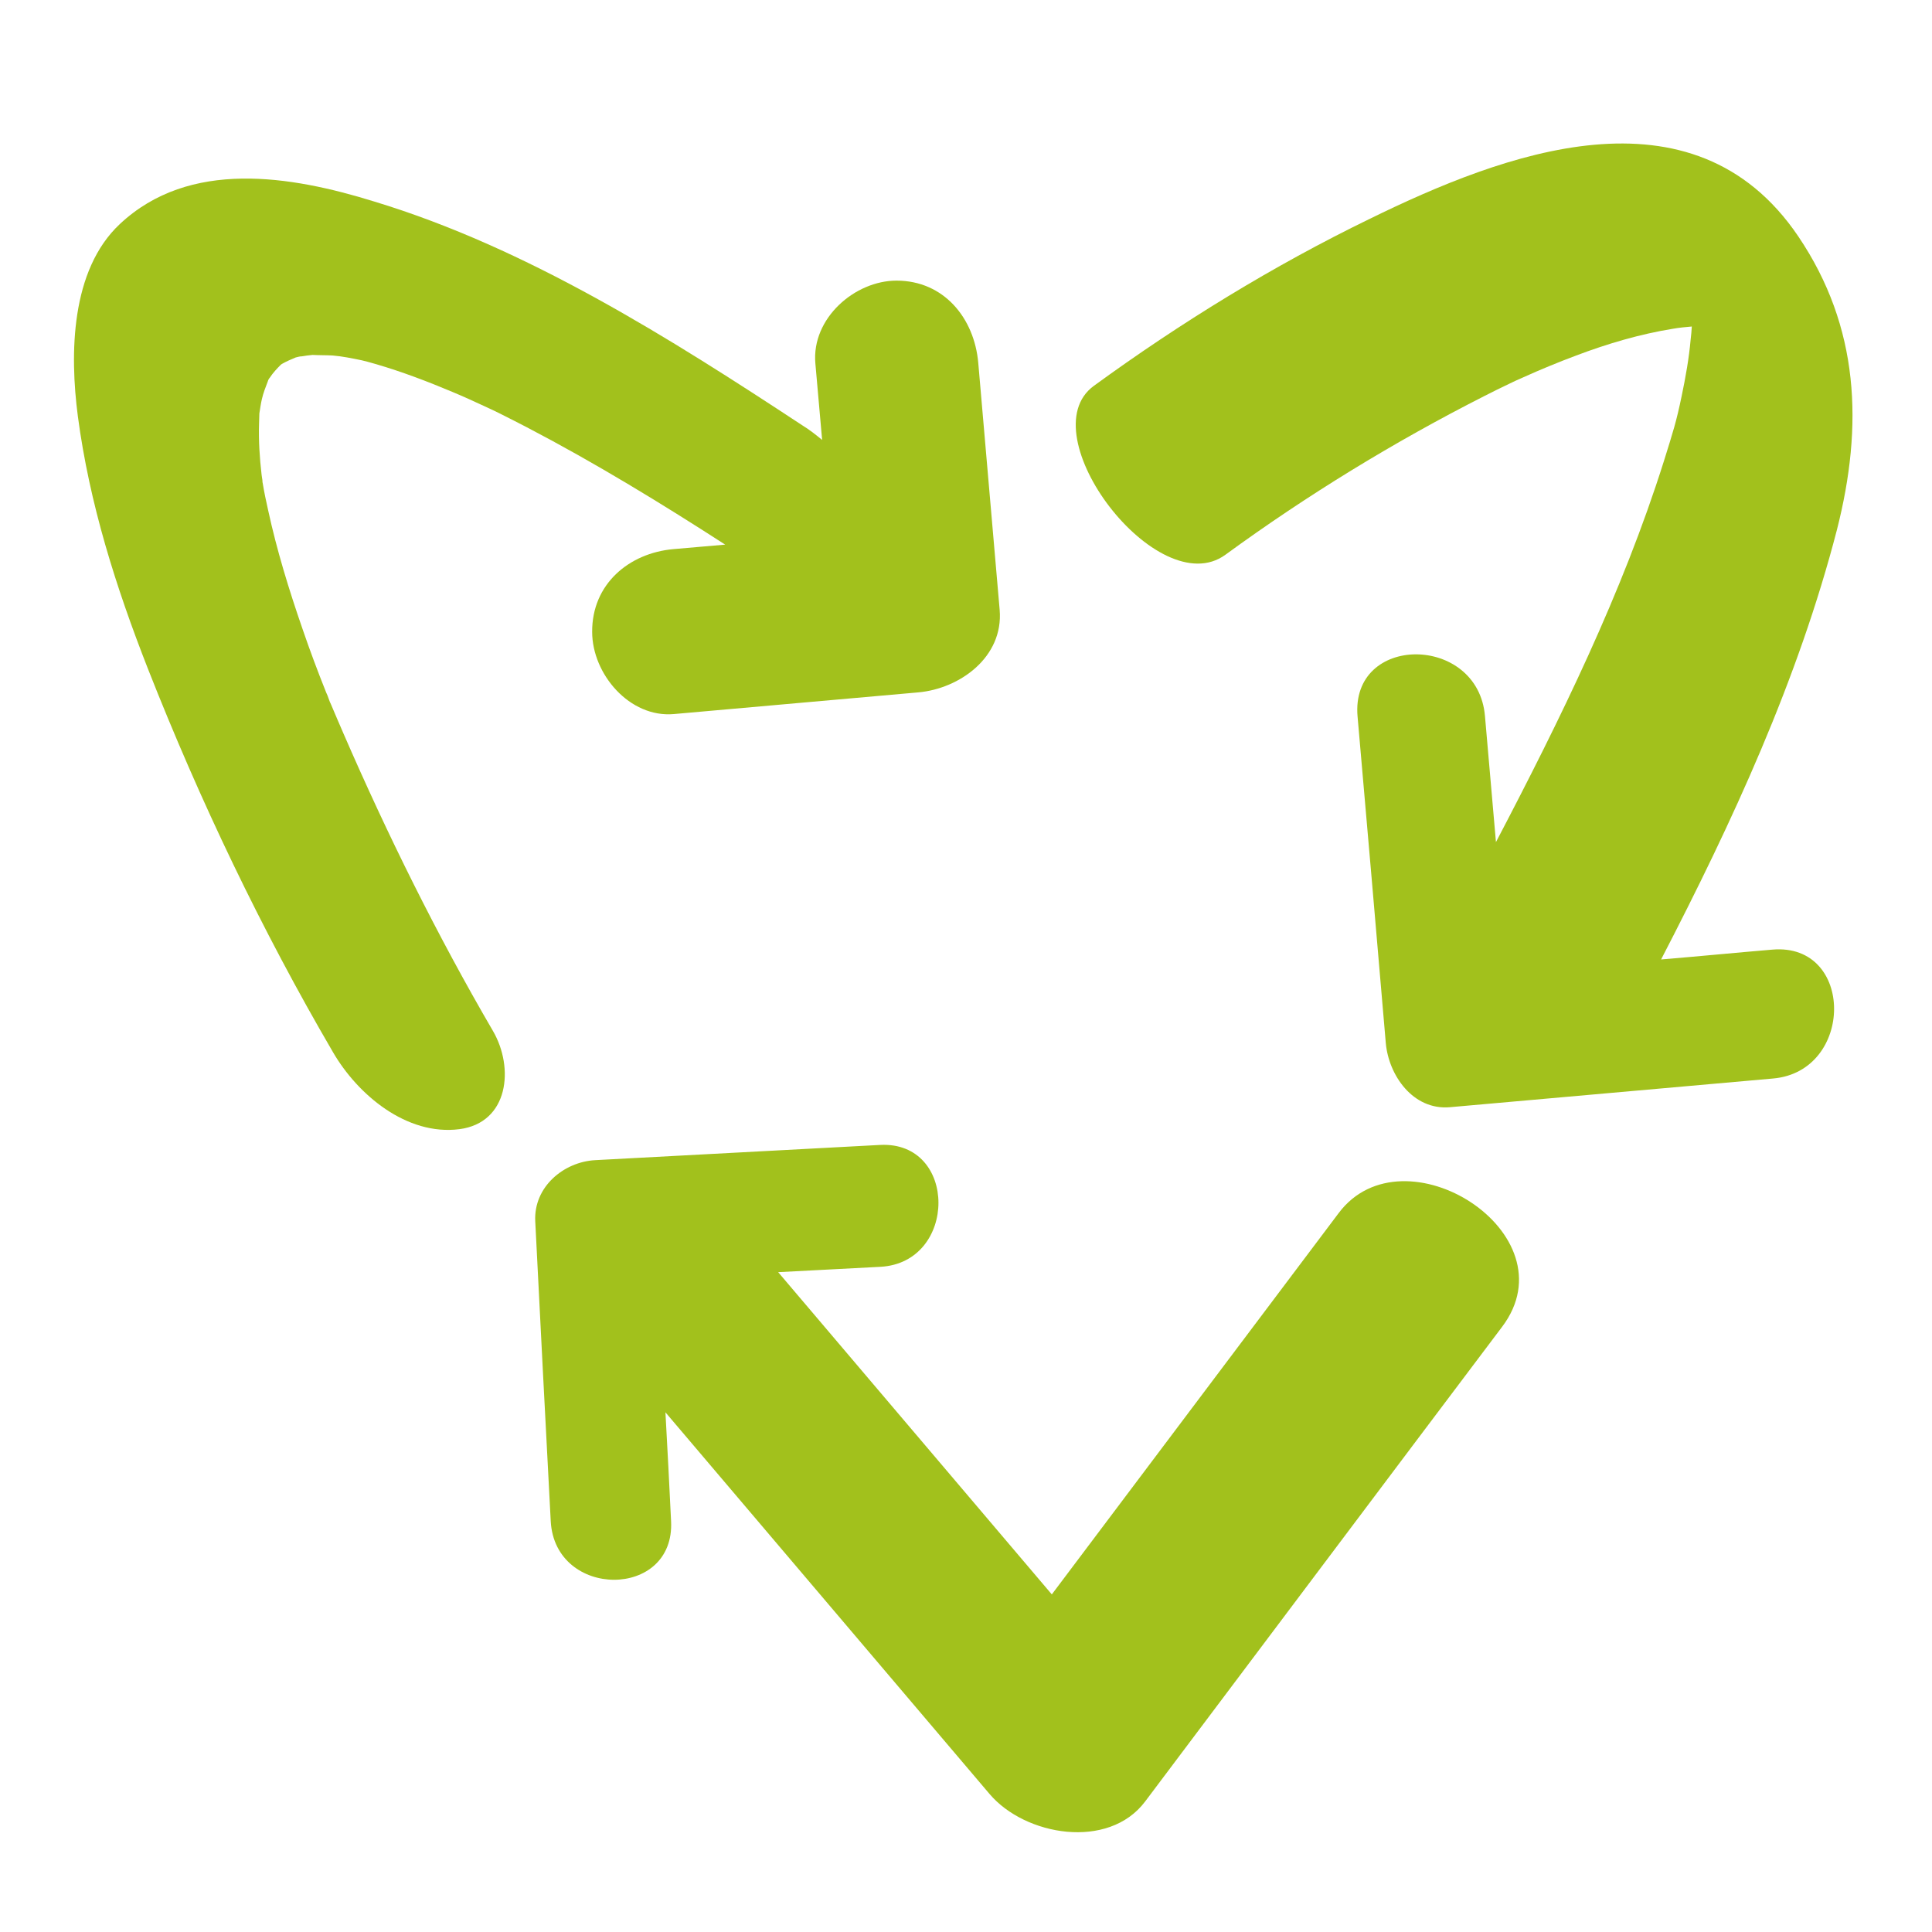 <svg xmlns="http://www.w3.org/2000/svg" xmlns:xlink="http://www.w3.org/1999/xlink" width="500" zoomAndPan="magnify" viewBox="0 0 375 375" height="500" preserveAspectRatio="xMidYMid meet" version="1.0"><path fill="#a2c11c" d="M 349.055 45.895 C 328.598 15.629 291.676 29.832 265.801 42.508 C 247.148 51.574 229.098 62.664 212.305 74.902 C 199.559 84.242 224.723 117.238 237.852 107.676 C 253.715 96.098 270.672 85.719 288.121 76.867 C 289.707 76.047 291.293 75.285 292.879 74.52 C 293.098 74.41 293.699 74.137 294.137 73.918 C 294.629 73.699 295.121 73.48 295.613 73.262 C 299.004 71.73 302.449 70.312 305.953 69 C 312.023 66.707 318.312 64.848 324.715 63.812 C 325.918 63.594 327.176 63.484 328.379 63.375 C 328.324 64.195 328.27 65.012 328.16 65.832 C 327.832 69.547 327.176 73.207 326.41 76.867 C 325.371 81.895 324.77 83.695 322.965 89.488 C 314.867 115.16 302.836 139.637 290.363 163.453 C 289.652 155.312 288.941 147.172 288.23 138.98 C 286.863 123.027 262.082 122.973 263.504 139.09 C 265.363 160.176 267.168 181.316 268.977 202.402 C 269.523 208.738 274.281 215.512 281.391 214.91 C 302.34 213.055 323.184 211.199 344.133 209.34 C 359.941 207.973 359.996 182.953 344.023 184.32 C 336.859 184.922 329.637 185.633 322.418 186.23 C 336.254 159.52 349 131.988 356.551 102.816 C 361.691 82.602 360.926 63.484 349.055 45.895 Z M 349.055 45.895 " fill-opacity="1" fill-rule="nonzero"/><path fill="#a2c11c" d="M 259.84 235.453 C 241.297 260.145 222.699 284.781 204.156 309.473 C 186.434 288.605 168.766 267.793 151.043 246.926 C 157.66 246.598 164.277 246.215 170.898 245.887 C 185.887 245.066 185.941 221.469 170.844 222.23 C 152.41 223.215 133.977 224.199 115.543 225.184 C 109.414 225.512 103.562 230.371 103.891 237.035 C 104.875 256.43 105.859 275.82 106.898 295.27 C 107.719 310.402 131.074 310.457 130.254 295.215 C 129.926 288.168 129.543 281.176 129.16 274.129 C 150.113 298.82 171.117 323.512 192.066 348.203 C 198.957 356.344 215.148 359.129 222.262 349.68 C 245.398 318.922 268.426 288.223 291.566 257.523 C 305.242 239.387 272.422 218.68 259.84 235.453 Z M 259.84 235.453 " fill-opacity="1" fill-rule="nonzero"/><path fill="#a2c11c" d="M 50.34 80.254 C 50.449 79.543 50.668 78.125 50.832 77.469 C 51.105 76.266 51.543 75.176 51.98 74.027 C 52.035 73.809 52.09 73.699 52.199 73.535 C 52.254 73.426 52.309 73.371 52.363 73.316 C 52.965 72.387 53.73 71.57 54.496 70.805 C 54.551 70.75 54.66 70.695 54.715 70.641 C 55.59 70.148 56.465 69.766 57.395 69.383 C 57.832 69.273 58.215 69.164 58.598 69.164 C 59.254 69.055 59.965 68.945 60.676 68.891 C 61.387 68.945 63.738 68.945 64.562 69 C 66.477 69.164 68.336 69.547 70.195 69.93 C 70.469 69.984 70.852 70.094 71.289 70.203 C 71.891 70.367 72.438 70.531 73.039 70.695 C 78.07 72.168 82.941 74.027 87.754 76.047 C 89.996 76.977 92.238 78.016 94.48 79.051 C 94.754 79.16 97.16 80.309 97.543 80.527 C 99.133 81.348 100.719 82.113 102.25 82.93 C 115.434 89.812 128.23 97.625 140.758 105.711 C 137.422 105.984 134.031 106.312 130.691 106.586 C 122.105 107.352 114.883 113.359 114.938 122.645 C 114.938 130.84 122.215 139.363 130.801 138.598 C 146.609 137.176 162.418 135.812 178.227 134.391 C 186.27 133.68 194.801 127.562 194.035 118.383 C 192.668 102.379 191.246 86.426 189.879 70.422 C 189.113 61.734 183.203 54.469 174.016 54.469 C 165.918 54.469 157.496 61.789 158.262 70.531 C 158.699 75.5 159.137 80.418 159.574 85.391 C 158.316 84.352 157.059 83.367 155.801 82.602 C 129.98 65.613 102.359 48.133 72.656 39.121 C 56.465 34.094 36.773 30.816 23.262 43.488 C 13.691 52.449 13.527 68.727 15.113 80.801 C 17.355 97.734 22.496 113.961 28.73 129.855 C 38.797 155.422 50.777 180.496 64.617 204.203 C 69.43 212.508 78.945 220.484 89.176 219.172 C 98.75 217.918 99.844 207.266 95.684 200.109 C 84.855 181.535 75.227 162.086 66.641 142.312 C 65.82 140.453 65.055 138.598 64.23 136.684 C 64.066 136.355 63.957 136.086 63.848 135.758 C 63.684 135.266 63.465 134.719 63.301 134.391 C 61.66 130.293 60.129 126.195 58.707 122.043 C 56.082 114.453 53.73 106.805 52.035 98.992 C 51.652 97.297 51.27 95.496 50.996 93.801 C 50.941 93.637 50.941 93.527 50.941 93.363 C 50.941 93.094 50.832 92.711 50.777 92.164 C 50.395 88.887 50.176 85.5 50.285 82.168 C 50.285 81.621 50.34 80.965 50.34 80.254 Z M 50.34 80.254 " fill-opacity="1" fill-rule="nonzero"/></svg>